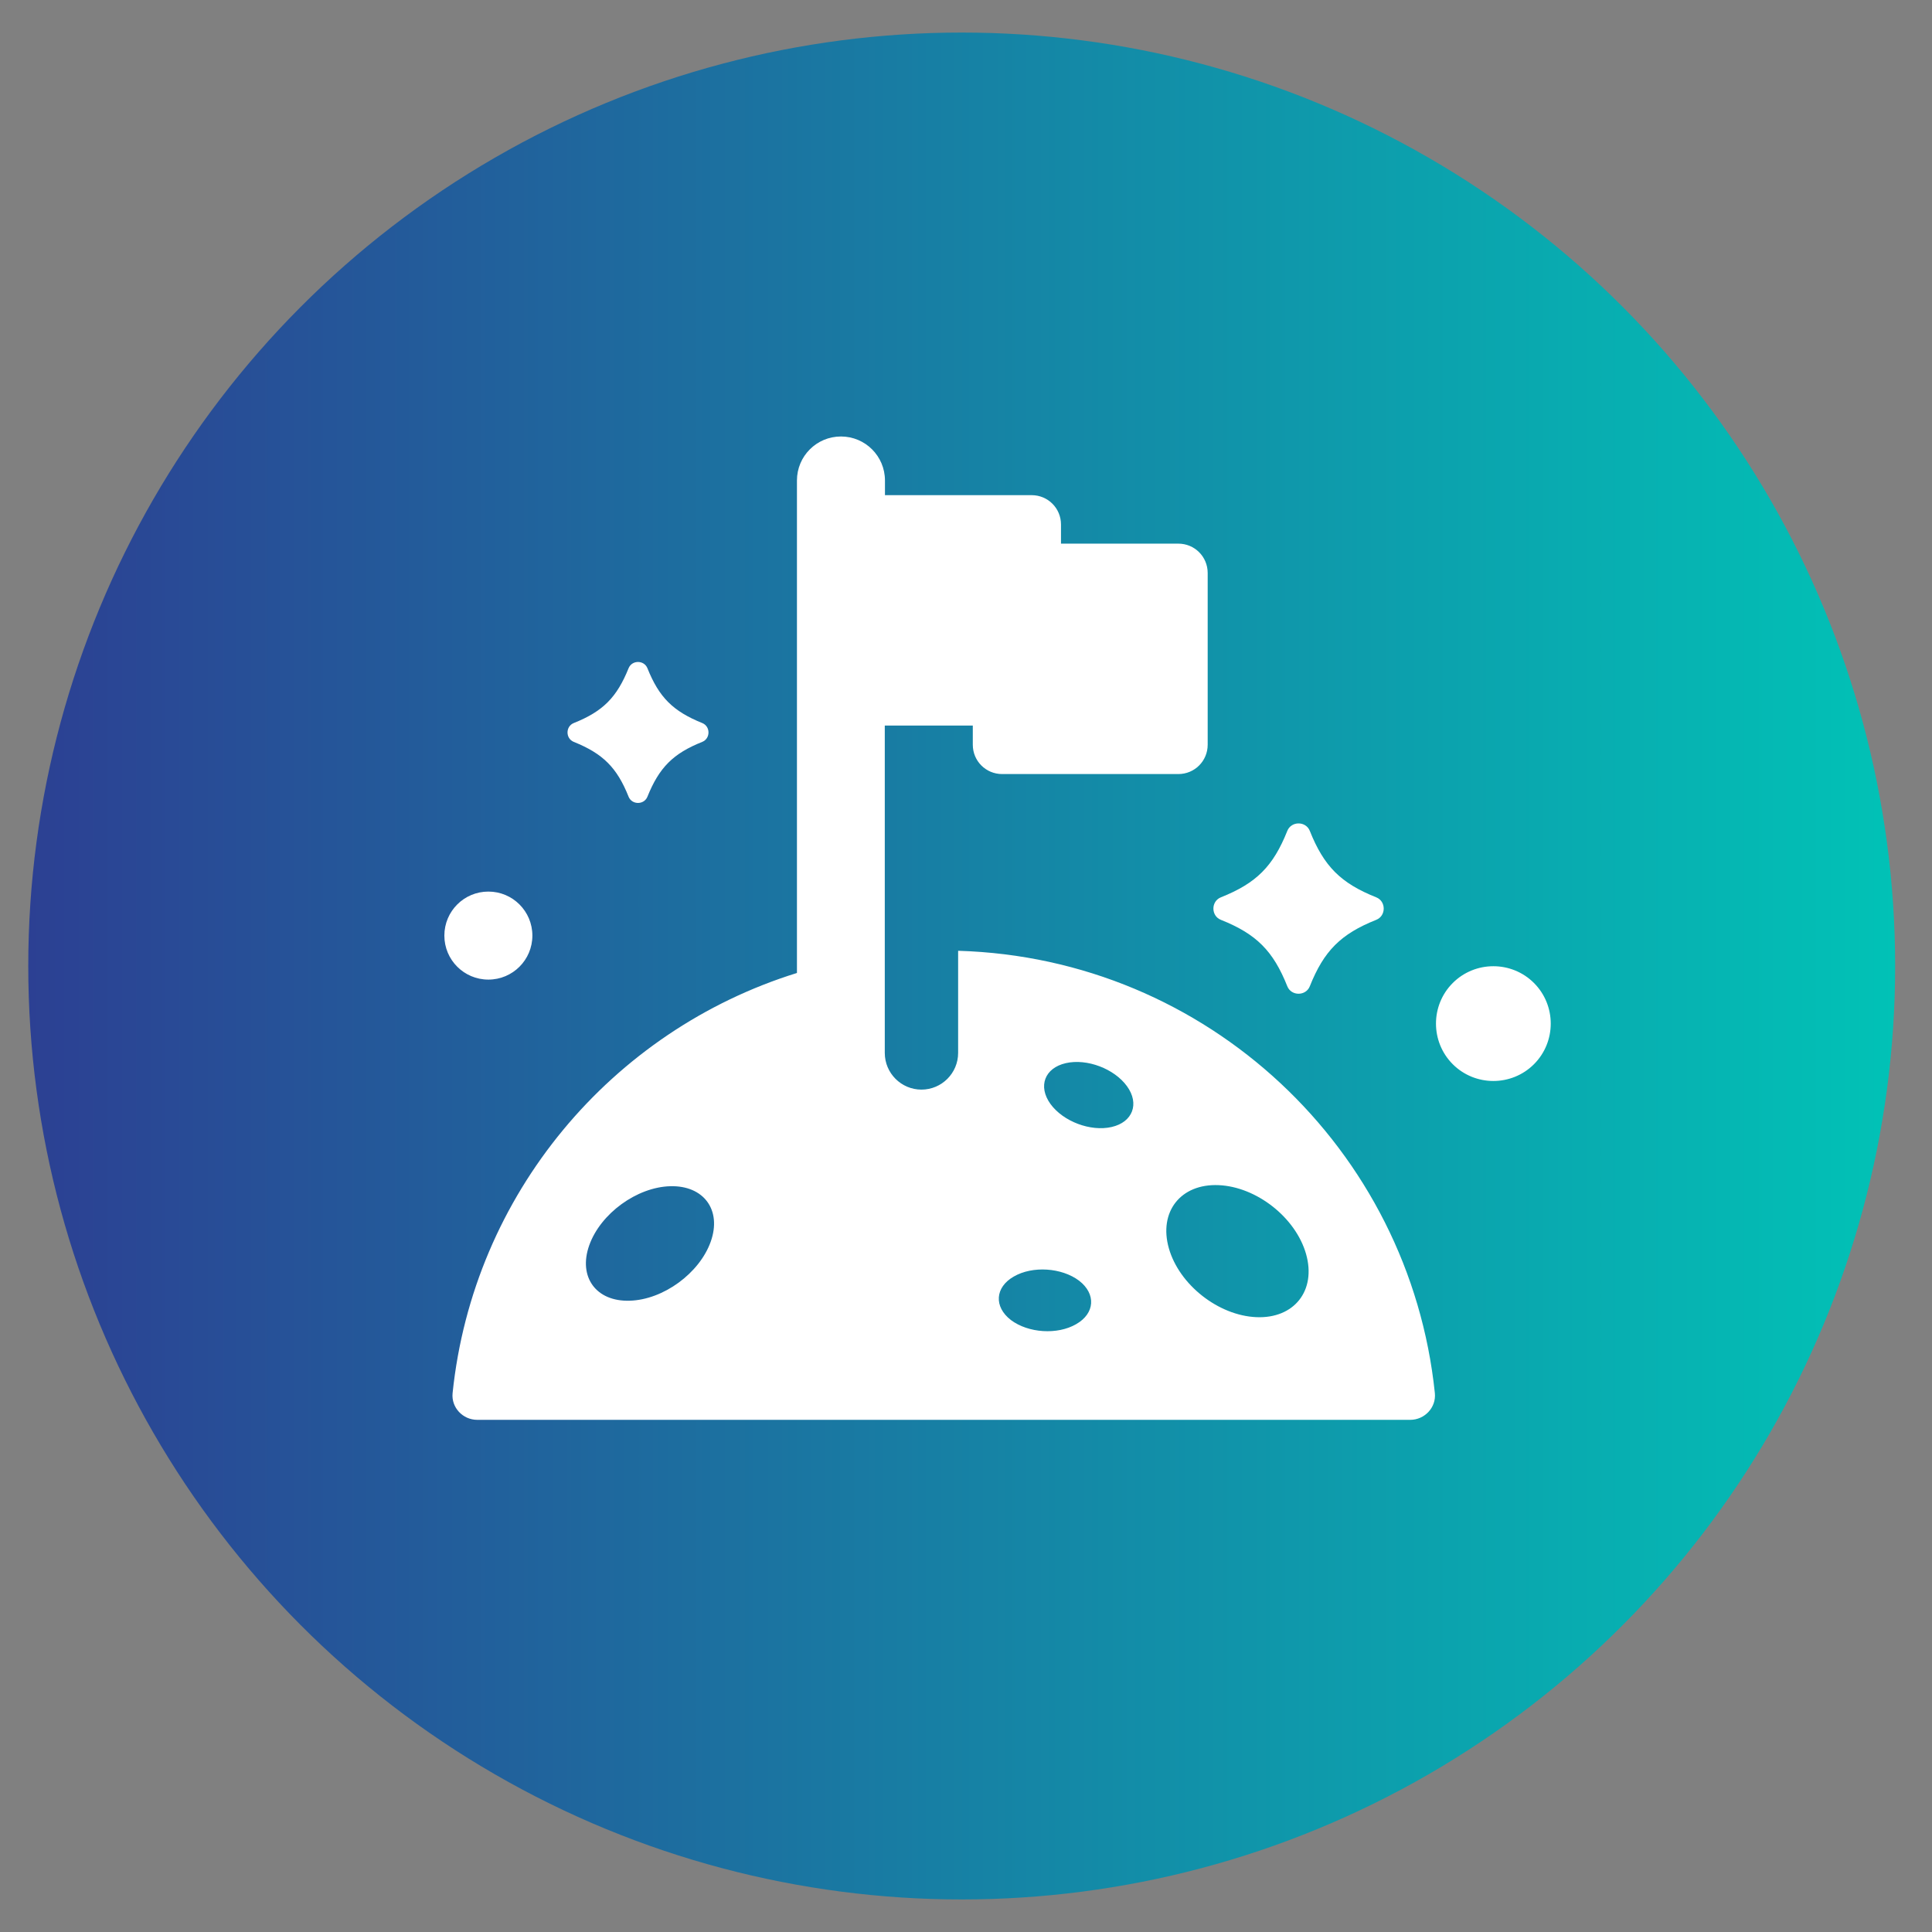 <svg xmlns="http://www.w3.org/2000/svg" xmlns:xlink="http://www.w3.org/1999/xlink" viewBox="0 0 108 108"><rect x="0" y="0" width="108" height="108" fill="#808080" stroke="none"/><defs><style>.cls-1{fill:#fff;}.cls-2{fill:url(#New_Gradient_Swatch_6);}</style><linearGradient id="New_Gradient_Swatch_6" x1="1.59" y1="54" x2="105.94" y2="54" gradientUnits="userSpaceOnUse"><stop offset="0" stop-color="#2c4093"></stop><stop offset="1" stop-color="#01c2b6"></stop></linearGradient></defs><g id="GradientCircle"><circle class="cls-2" cx="53.76" cy="54" r="52.18"></circle></g><g id="WhiteIcon"><path class="cls-1" d="m39.26,40.42c-1.64-.66-2.42-1.44-3.07-3.07-.19-.46-.86-.46-1.05,0-.66,1.64-1.44,2.42-3.07,3.07-.46.19-.46.86,0,1.05,1.64.66,2.42,1.44,3.07,3.07.19.46.86.46,1.05,0,.66-1.64,1.44-2.42,3.07-3.07.46-.19.46-.86,0-1.05Zm37.67,9.74c-1.98-.79-2.92-1.73-3.71-3.71-.22-.56-1.04-.56-1.26,0-.79,1.98-1.73,2.92-3.71,3.71-.56.22-.56,1.04,0,1.26,1.98.79,2.92,1.73,3.71,3.71.22.56,1.04.56,1.26,0,.79-1.98,1.73-2.92,3.71-3.71.56-.22.56-1.04,0-1.26Z"></path><path class="cls-1" d="m27.3,54.76c1.36,0,2.46-1.1,2.46-2.46s-1.1-2.46-2.46-2.46-2.46,1.1-2.46,2.46,1.1,2.46,2.46,2.46Zm58.45.19c-1.25-1.25-3.29-1.25-4.54,0-1.25,1.25-1.25,3.29,0,4.54s3.29,1.25,4.54,0c1.25-1.25,1.25-3.29,0-4.54Zm-32.19-1.79v5.7c0,1.13-.92,2.05-2.05,2.05s-2.05-.92-2.05-2.05v-2.42s0-.03,0-.04v-15.84h4.92v1.07c0,.91.73,1.64,1.64,1.64h9.85c.91,0,1.64-.73,1.64-1.64v-9.6c0-.91-.73-1.64-1.64-1.64h-6.56v-1.07c0-.91-.73-1.64-1.64-1.64h-8.2v-.82c0-1.36-1.1-2.46-2.46-2.46s-2.46,1.1-2.46,2.46v27.53c-10.36,3.22-18.1,12.37-19.25,23.49-.08.8.57,1.49,1.38,1.49h52.15c.81,0,1.46-.69,1.38-1.49-1.41-13.64-12.72-24.32-26.64-24.73Zm-13.83,16.25c-.63,1.77-2.66,3.25-4.53,3.3-1.88.06-2.89-1.33-2.26-3.1.63-1.77,2.66-3.25,4.53-3.3s2.89,1.33,2.26,3.1Zm20.43,4.61c-1.05.61-2.68.5-3.65-.23-.96-.74-.89-1.83.16-2.43,1.05-.61,2.68-.5,3.65.23.96.74.89,1.83-.16,2.43Zm1.98-11.02c-1.18.27-2.71-.31-3.42-1.29-.71-.99-.32-2.01.86-2.28,1.18-.27,2.71.31,3.42,1.29s.32,2.01-.86,2.28Zm10.87,7.1c.58,2.04-.66,3.62-2.78,3.53-2.12-.09-4.31-1.81-4.89-3.85-.58-2.04.66-3.62,2.78-3.53,2.12.09,4.31,1.81,4.89,3.85Z"></path></g></svg>